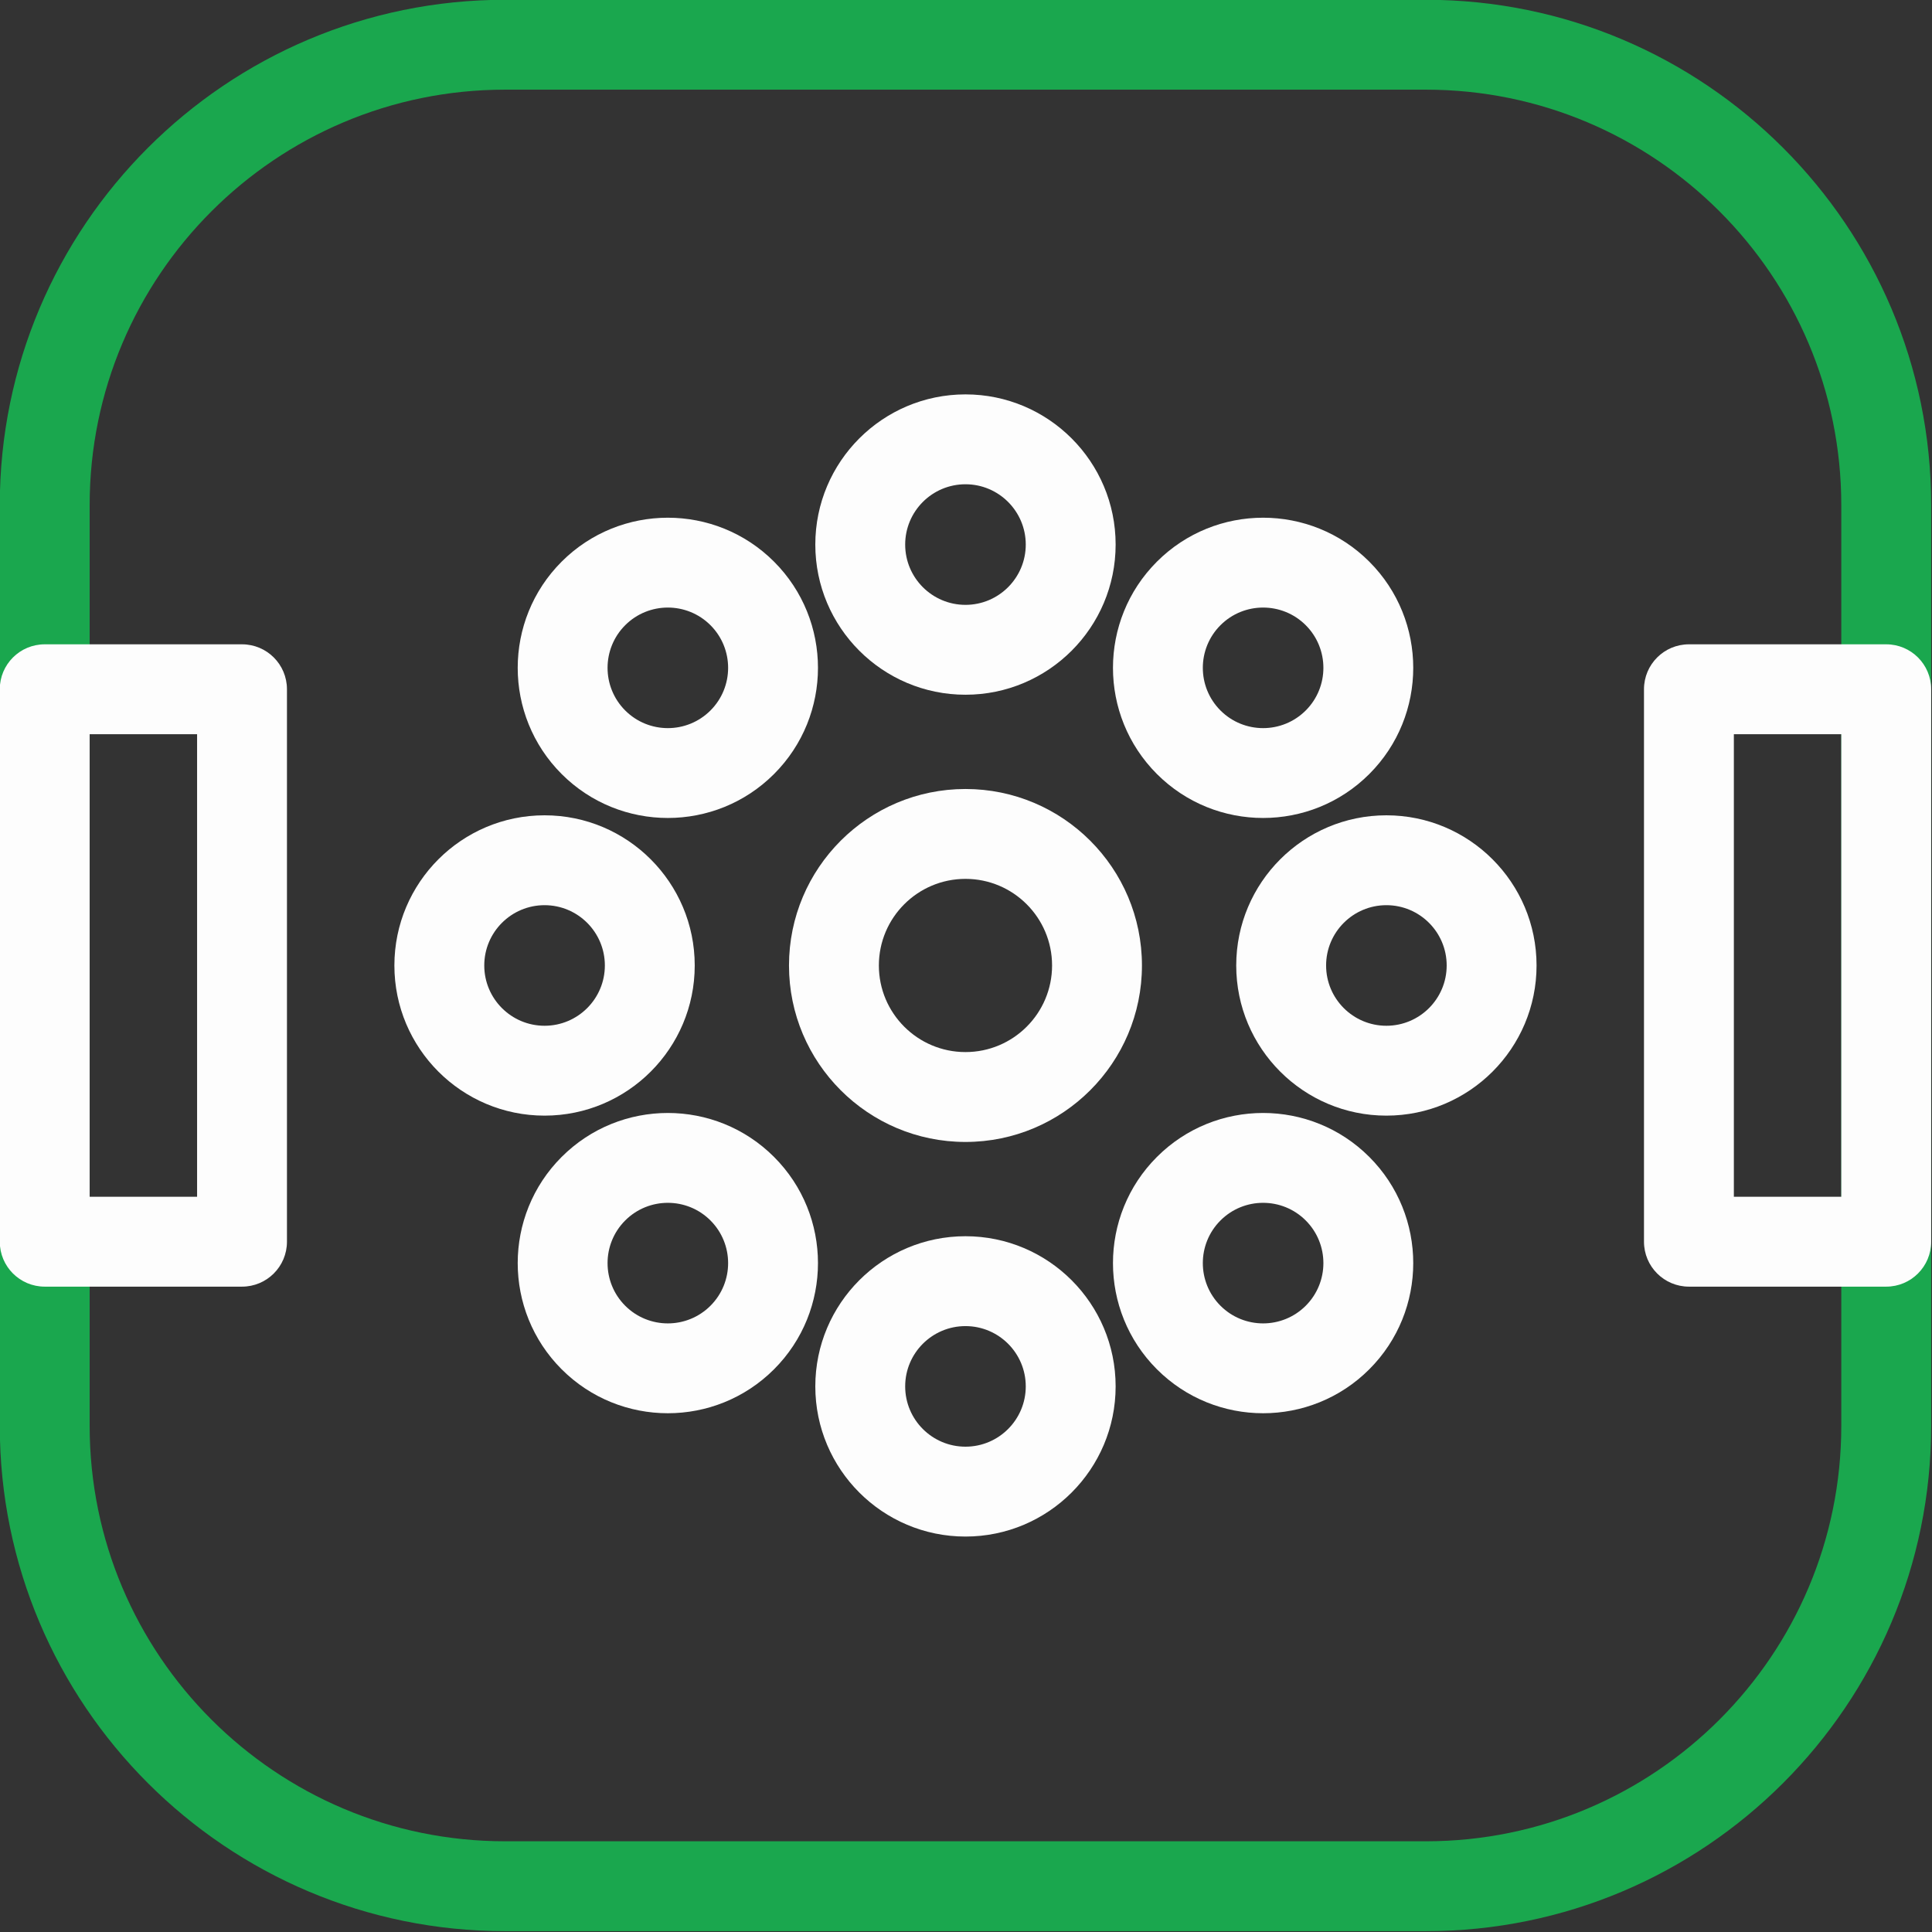 <?xml version="1.0" encoding="UTF-8" standalone="no"?><svg xmlns="http://www.w3.org/2000/svg" xmlns:xlink="http://www.w3.org/1999/xlink" clip-rule="evenodd" fill="#fdfdfd" fill-rule="evenodd" height="122.4" preserveAspectRatio="xMidYMid meet" stroke-linejoin="round" stroke-miterlimit="2" version="1" viewBox="5.5 5.5 122.4 122.4" width="122.4" zoomAndPan="magnify"><rect x="5.5" y="5.5" width="122.4" height="122.4" fill="#333333" stroke="none"/><g><g id="change1_1"><path d="M127.847,37.5c-0,-17.669 -14.345,-32.014 -32.014,-32.014c0,0 -58.333,0 -58.333,0c-17.669,0 -32.014,14.345 -32.014,32.014l0,58.333c0,17.669 14.345,32.014 32.014,32.014l58.333,-0c17.669,-0 32.014,-14.345 32.014,-32.014l-0,-58.333Zm-5.694,-0l0,58.333c0,14.527 -11.793,26.32 -26.32,26.32c0,0 -58.333,0 -58.333,0c-14.526,0 -26.32,-11.793 -26.32,-26.32c0,0 0,-58.333 0,-58.333c0,-14.526 11.794,-26.32 26.32,-26.32l58.333,0c14.527,0 26.32,11.794 26.32,26.32Z" fill="#1aa74e"/></g><g id="change2_1"><path d="M23.68,49.167c0,-1.573 -1.274,-2.847 -2.847,-2.847l-12.5,-0c-1.572,-0 -2.847,1.274 -2.847,2.847l0,35c0,1.572 1.275,2.847 2.847,2.847l12.5,-0c1.573,-0 2.847,-1.275 2.847,-2.847l0,-35Zm-12.5,2.847l0,29.306l6.806,-0l0,-29.306l-6.806,-0Z" fill="inherit"/></g><g id="change2_2"><path d="M127.847,49.167c-0,-1.573 -1.275,-2.847 -2.847,-2.847l-12.5,-0c-1.572,-0 -2.847,1.274 -2.847,2.847l0,35c0,1.572 1.275,2.847 2.847,2.847l12.5,-0c1.572,-0 2.847,-1.275 2.847,-2.847l-0,-35Zm-12.5,2.847l-0,29.306l6.806,-0l0,-29.306l-6.806,-0Z" fill="inherit"/></g><g id="change2_3"><path d="M66.667,55.486c-6.171,0 -11.181,5.01 -11.181,11.181c0,6.17 5.01,11.18 11.181,11.18c6.17,-0 11.18,-5.01 11.18,-11.18c-0,-6.171 -5.01,-11.181 -11.18,-11.181Zm-0,5.694c3.028,0 5.486,2.459 5.486,5.487c0,3.028 -2.458,5.486 -5.486,5.486c-3.028,0 -5.487,-2.458 -5.487,-5.486c0,-3.028 2.459,-5.487 5.487,-5.487Z" fill="inherit"/></g><g id="change2_4"><path d="M66.667,30.486c-5.251,0 -9.514,4.263 -9.514,9.514c0,5.251 4.263,9.514 9.514,9.514c5.25,-0 9.513,-4.263 9.513,-9.514c0,-5.251 -4.263,-9.514 -9.513,-9.514Zm-0,5.694c2.108,0 3.819,1.712 3.819,3.82c0,2.108 -1.711,3.82 -3.819,3.82c-2.109,-0 -3.82,-1.712 -3.82,-3.82c-0,-2.108 1.711,-3.82 3.82,-3.82Z" fill="inherit"/></g><g id="change2_5"><path d="M66.667,83.82c-5.251,-0 -9.514,4.263 -9.514,9.513c0,5.251 4.263,9.514 9.514,9.514c5.25,-0 9.513,-4.263 9.513,-9.514c0,-5.25 -4.263,-9.513 -9.513,-9.513Zm-0,5.694c2.108,-0 3.819,1.711 3.819,3.819c0,2.109 -1.711,3.82 -3.819,3.82c-2.109,0 -3.82,-1.711 -3.82,-3.82c-0,-2.108 1.711,-3.819 3.82,-3.819Z" fill="inherit"/></g><g id="change2_6"><path d="M30.486,66.667c0,5.25 4.263,9.513 9.514,9.513c5.251,0 9.514,-4.263 9.514,-9.513c-0,-5.251 -4.263,-9.514 -9.514,-9.514c-5.251,0 -9.514,4.263 -9.514,9.514Zm5.694,-0c0,-2.109 1.712,-3.82 3.82,-3.82c2.108,-0 3.82,1.711 3.82,3.82c-0,2.108 -1.712,3.819 -3.82,3.819c-2.108,0 -3.82,-1.711 -3.82,-3.819Z" fill="inherit"/></g><g id="change2_7"><path d="M83.82,66.667c-0,5.25 4.263,9.513 9.513,9.513c5.251,0 9.514,-4.263 9.514,-9.513c-0,-5.251 -4.263,-9.514 -9.514,-9.514c-5.25,0 -9.513,4.263 -9.513,9.514Zm5.694,-0c-0,-2.109 1.711,-3.82 3.819,-3.82c2.109,-0 3.82,1.711 3.82,3.82c0,2.108 -1.711,3.819 -3.82,3.819c-2.108,0 -3.819,-1.711 -3.819,-3.819Z" fill="inherit"/></g><g id="change2_8"><path d="M41.083,92.25c3.713,3.713 9.742,3.713 13.455,-0c3.712,-3.713 3.712,-9.741 -0,-13.454c-3.713,-3.713 -9.742,-3.713 -13.455,-0c-3.712,3.713 -3.712,9.741 0,13.454Zm4.026,-4.026c-1.49,-1.491 -1.49,-3.911 0,-5.402c1.491,-1.491 3.912,-1.491 5.402,-0c1.491,1.491 1.491,3.911 0,5.402c-1.49,1.491 -3.911,1.491 -5.402,-0Z" fill="inherit"/></g><g id="change2_9"><path d="M78.796,54.538c3.713,3.712 9.741,3.712 13.454,-0c3.713,-3.713 3.713,-9.742 -0,-13.455c-3.713,-3.712 -9.741,-3.712 -13.454,0c-3.713,3.713 -3.713,9.742 -0,13.455Zm4.026,-4.027c-1.491,-1.49 -1.491,-3.911 -0,-5.402c1.491,-1.49 3.911,-1.49 5.402,0c1.491,1.491 1.491,3.912 -0,5.402c-1.491,1.491 -3.911,1.491 -5.402,0Z" fill="inherit"/></g><g id="change2_10"><path d="M92.25,92.25c-3.713,3.713 -9.741,3.713 -13.454,-0c-3.713,-3.713 -3.713,-9.741 -0,-13.454c3.713,-3.713 9.741,-3.713 13.454,-0c3.713,3.713 3.713,9.741 -0,13.454Zm-0,-0l2.616,-2.616c-0,0 -2.616,2.616 -2.616,2.616Zm-4.026,-4.026c1.491,-1.491 1.491,-3.911 -0,-5.402c-1.491,-1.491 -3.911,-1.491 -5.402,-0c-1.491,1.491 -1.491,3.911 -0,5.402c1.491,1.491 3.911,1.491 5.402,-0Z" fill="inherit"/></g><g id="change2_11"><path d="M54.538,54.538c3.712,-3.713 3.712,-9.742 -0,-13.455c-3.713,-3.712 -9.742,-3.712 -13.455,0c-3.712,3.713 -3.712,9.742 0,13.455c3.713,3.712 9.742,3.712 13.455,-0Zm-4.027,-4.027c-1.49,1.491 -3.911,1.491 -5.402,0c-1.49,-1.49 -1.49,-3.911 0,-5.402c1.491,-1.49 3.912,-1.49 5.402,0c1.491,1.491 1.491,3.912 0,5.402Z" fill="inherit"/></g></g></svg>